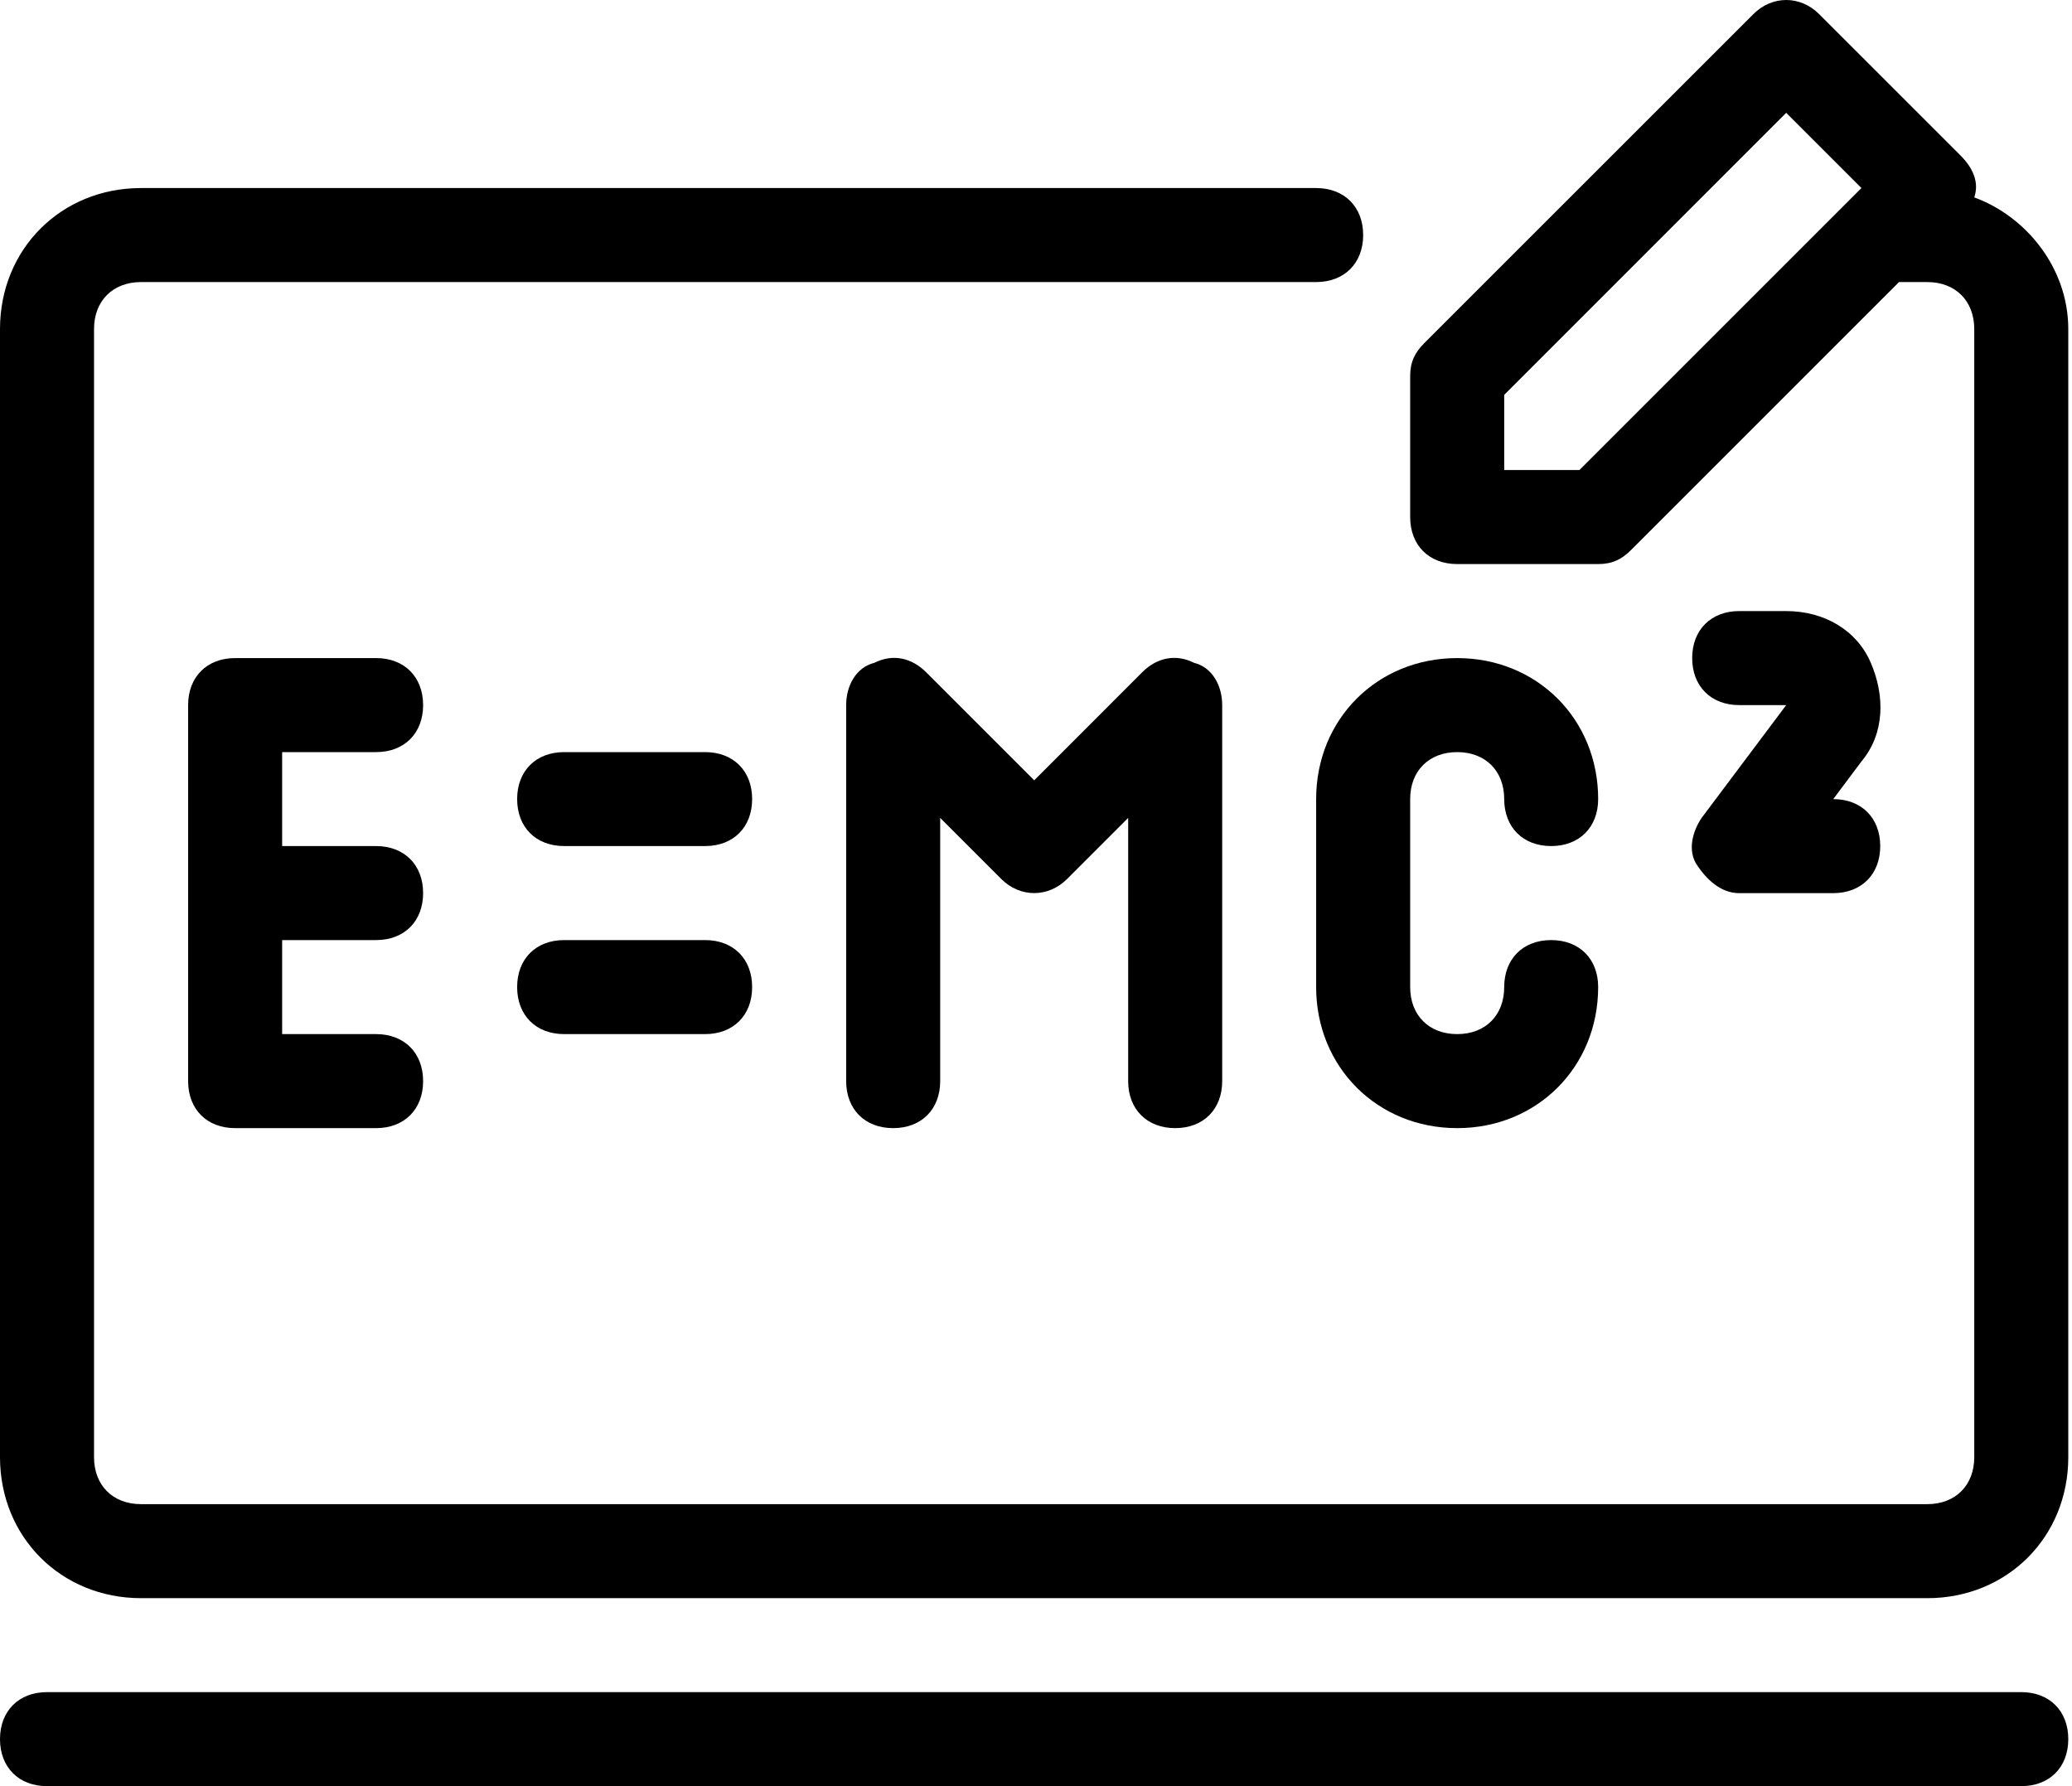 <?xml version="1.0" encoding="utf-8"?>
<svg xmlns="http://www.w3.org/2000/svg" fill="none" height="100%" overflow="visible" preserveAspectRatio="none" style="display: block;" viewBox="0 0 29 25" width="100%">
<g id="Group 3">
<g id="Group">
<g id="Group_2">
<path d="M27.632 2.763C27.698 2.566 27.632 2.369 27.435 2.171L25.461 0.198C25.198 -0.066 24.803 -0.066 24.54 0.198L19.934 4.803C19.803 4.935 19.737 5.066 19.737 5.263V7.237C19.737 7.632 20 7.895 20.395 7.895H22.369C22.566 7.895 22.698 7.829 22.829 7.698L26.579 3.948H26.974C27.369 3.948 27.632 4.211 27.632 4.606V20.395C27.632 20.79 27.369 21.053 26.974 21.053H1.974C1.579 21.053 1.316 20.79 1.316 20.395V4.606C1.316 4.211 1.579 3.948 1.974 3.948H18.421C18.816 3.948 19.079 3.684 19.079 3.29C19.079 2.895 18.816 2.632 18.421 2.632H1.974C0.855 2.632 -6.11282e-05 3.487 -6.11282e-05 4.606V20.395C-6.11282e-05 21.514 0.855 22.369 1.974 22.369H26.974C28.093 22.369 28.948 21.514 28.948 20.395V4.606C28.948 3.75 28.356 3.027 27.632 2.763ZM25.856 2.829L22.106 6.579H21.053V5.527L25 1.579L26.053 2.632L25.856 2.829Z" fill="black" id="Vector"/>
</g>
</g>
<g id="Group_3">
<g id="Group_4">
<path d="M5.264 13.158C5.659 13.158 5.922 12.895 5.922 12.5C5.922 12.106 5.659 11.842 5.264 11.842H3.949V10.527H5.264C5.659 10.527 5.922 10.264 5.922 9.869C5.922 9.474 5.659 9.211 5.264 9.211H3.291C2.896 9.211 2.633 9.474 2.633 9.869V15.132C2.633 15.527 2.896 15.79 3.291 15.79H5.264C5.659 15.79 5.922 15.527 5.922 15.132C5.922 14.737 5.659 14.474 5.264 14.474H3.949V13.158H5.264V13.158Z" fill="black" id="Vector_2"/>
</g>
</g>
<g id="Group_5">
<g id="Group_6">
<path d="M9.869 10.527H7.896C7.501 10.527 7.238 10.79 7.238 11.184C7.238 11.579 7.501 11.842 7.896 11.842H9.869C10.264 11.842 10.527 11.579 10.527 11.184C10.527 10.79 10.264 10.527 9.869 10.527Z" fill="black" id="Vector_3"/>
</g>
</g>
<g id="Group_7">
<g id="Group_8">
<path d="M9.869 13.158H7.896C7.501 13.158 7.238 13.421 7.238 13.816C7.238 14.211 7.501 14.474 7.896 14.474H9.869C10.264 14.474 10.527 14.211 10.527 13.816C10.527 13.421 10.264 13.158 9.869 13.158Z" fill="black" id="Vector_4"/>
</g>
</g>
<g id="Group_9">
<g id="Group_10">
<path d="M21.71 13.158C21.316 13.158 21.053 13.421 21.053 13.816C21.053 14.211 20.79 14.474 20.395 14.474C20 14.474 19.737 14.211 19.737 13.816V11.184C19.737 10.79 20 10.527 20.395 10.527C20.79 10.527 21.053 10.79 21.053 11.184C21.053 11.579 21.316 11.842 21.71 11.842C22.105 11.842 22.368 11.579 22.368 11.184C22.368 10.066 21.513 9.211 20.395 9.211C19.276 9.211 18.421 10.066 18.421 11.184V13.816C18.421 14.934 19.276 15.79 20.395 15.79C21.513 15.79 22.368 14.934 22.368 13.816C22.368 13.421 22.105 13.158 21.71 13.158Z" fill="black" id="Vector_5"/>
</g>
</g>
<g id="Group_11">
<g id="Group_12">
<path d="M16.712 9.277C16.448 9.145 16.185 9.211 15.988 9.408L14.475 10.922L12.961 9.408C12.764 9.211 12.501 9.145 12.238 9.277C11.975 9.343 11.843 9.606 11.843 9.869V15.132C11.843 15.527 12.106 15.79 12.501 15.79C12.896 15.79 13.159 15.527 13.159 15.132V11.448L14.014 12.303C14.277 12.566 14.672 12.566 14.935 12.303L15.79 11.448V15.132C15.79 15.527 16.054 15.79 16.448 15.79C16.843 15.79 17.106 15.527 17.106 15.132V9.869C17.106 9.606 16.975 9.343 16.712 9.277Z" fill="black" id="Vector_6"/>
</g>
</g>
<g id="Group_13">
<g id="Group_14">
<path d="M25.658 11.185L26.053 10.658C26.382 10.264 26.382 9.737 26.184 9.277C25.987 8.816 25.527 8.553 25 8.553H24.342C23.948 8.553 23.684 8.816 23.684 9.211C23.684 9.606 23.948 9.869 24.342 9.869H25L23.816 11.448C23.684 11.645 23.619 11.908 23.75 12.106C23.882 12.303 24.079 12.501 24.342 12.501H25.658C26.053 12.501 26.316 12.237 26.316 11.843C26.316 11.448 26.053 11.185 25.658 11.185Z" fill="black" id="Vector_7"/>
</g>
</g>
<g id="Group_15">
<g id="Group_16">
<path d="M28.29 23.684H0.658C0.263 23.684 -6.11282e-05 23.948 -6.11282e-05 24.342C-6.11282e-05 24.737 0.263 25 0.658 25H28.29C28.685 25 28.948 24.737 28.948 24.342C28.948 23.948 28.685 23.684 28.29 23.684Z" fill="black" id="Vector_8"/>
</g>
</g>
</g>
</svg>